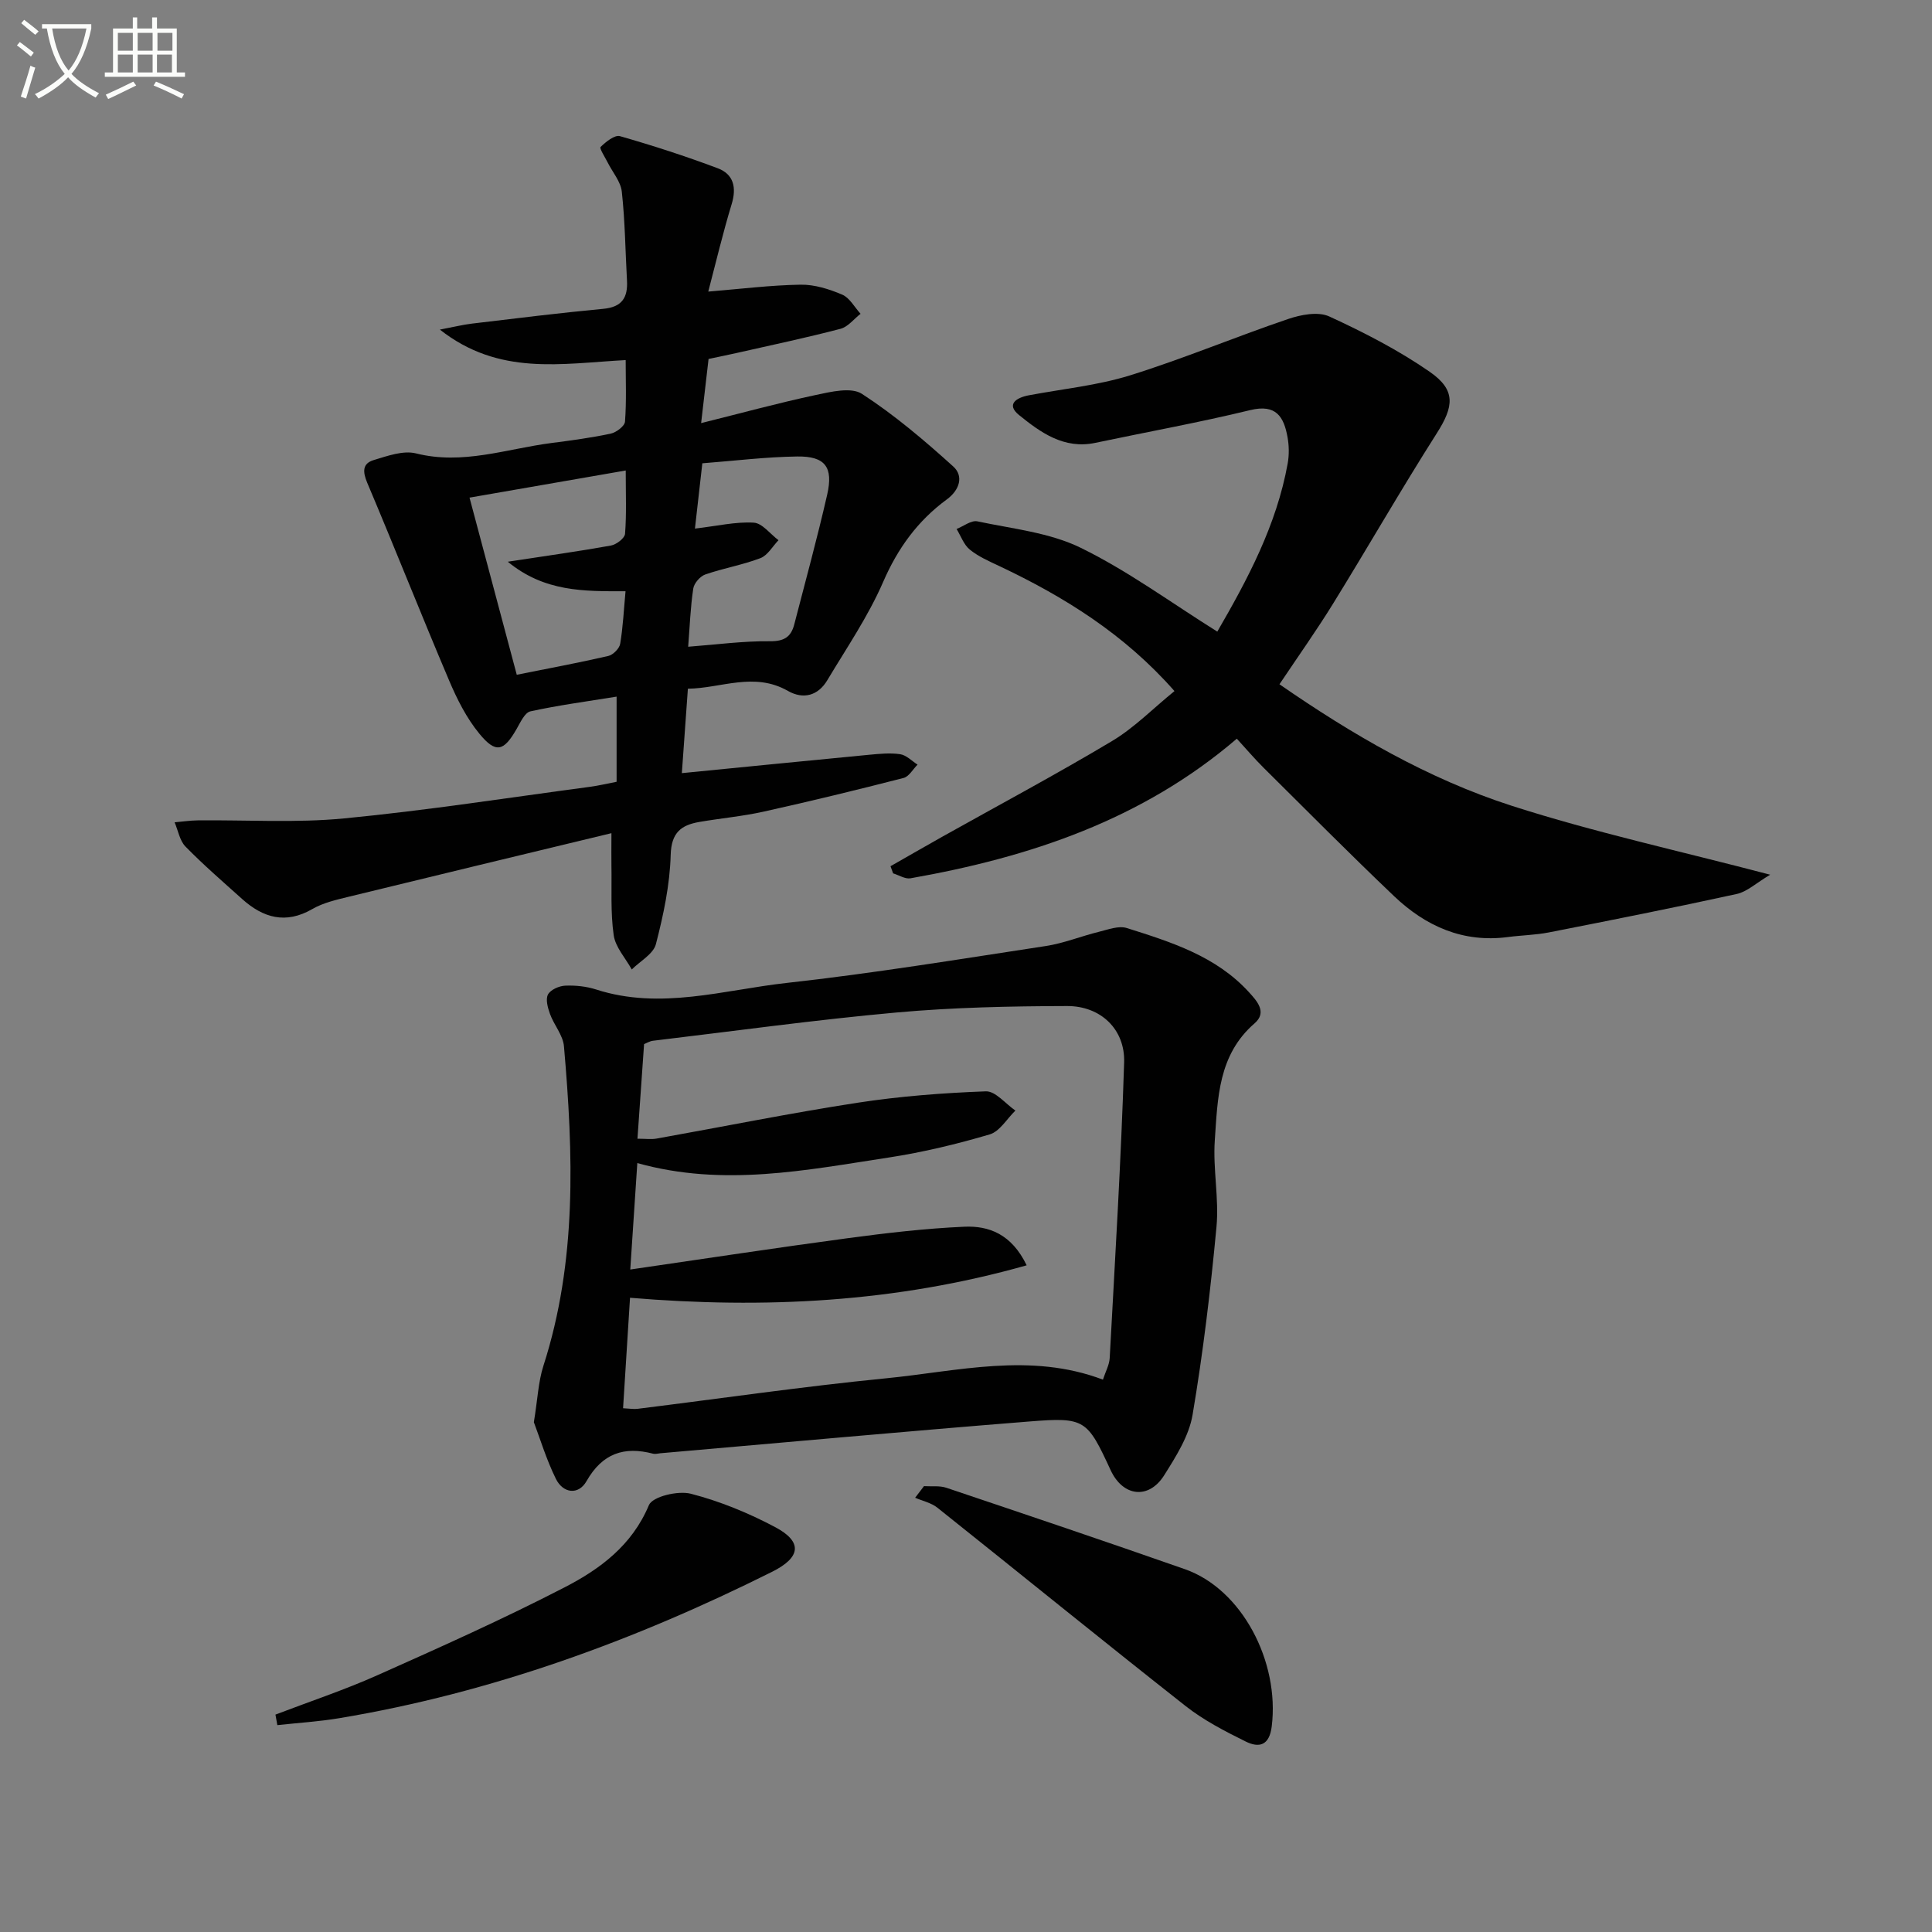 <svg enable-background="new 0 0 400 400" viewBox="0 0 400 400" xmlns="http://www.w3.org/2000/svg"><rect x="0" y="0" width="400" height="400" fill="#808080" stroke="none"/><path d="m6.4 11.7c-1-.8-1.9-1.6-2.9-2.3l.6-.7c.9.7 1.9 1.4 2.9 2.2zm-2.1 8.3c.7-2.1 1.4-4.2 2-6.4.2.1.6.3 1 .4-.7 2.3-1.3 4.4-1.9 6.4zm3-12.8c-1.1-.9-2.1-1.7-2.9-2.4l.6-.7c1 .8 2 1.5 3 2.4zm1.4-1.3v-.9h10.2v.9c-.9 4.2-2.3 7.3-4.1 9.4 1.3 1.4 3.2 2.7 5.7 4-.2.2-.4.5-.7.9-2.5-1.4-4.4-2.7-5.7-4.2-1.4 1.5-3.5 3-6.1 4.4 0 0 0 0-.1-.1-.3-.4-.5-.7-.7-.8 2.7-1.3 4.7-2.8 6.2-4.2-1.8-2.2-3-5.3-3.7-9.4zm9.2 0h-7.1c.6 3.8 1.7 6.7 3.4 8.7 1.7-2 2.9-4.8 3.7-8.7z" fill="#fbfcfa"/><path d="m31.6 3.6h.9v2.3h4.1v9.1h1.7v.9h-16.6v-.9h1.7v-9.1h4.1v-2.3h.9v2.3h3.1v-2.3zm-4 13.3.6.8c-1.9.9-3.8 1.9-5.8 2.8-.2-.3-.3-.6-.5-.9 2-.9 3.9-1.8 5.7-2.7zm-3.2-10.1v3.7h3.1v-3.7zm0 4.5v3.7h3.1v-3.7zm4.1-4.5v3.7h3.1v-3.7zm0 4.5v3.7h3.1v-3.7zm9.1 9.1c-2.1-1.1-4.1-2-5.8-2.7l.5-.8c2.2.9 4.1 1.8 5.8 2.6zm-1.9-13.6h-3.1v3.7h3.1zm-3.2 4.5v3.7h3.1v-3.7z" fill="#fbfcfa"/><g fill="#010101"><path d="m126.59 172.5c-18.72 4.52-36.56 8.8-54.39 13.16-2.57.63-5.27 1.24-7.52 2.54-5.54 3.2-10.19 1.84-14.56-2.08-3.96-3.56-8-7.05-11.72-10.85-1.2-1.23-1.52-3.32-2.25-5.02 1.6-.14 3.19-.38 4.79-.4 10.12-.11 20.3.56 30.34-.41 17.01-1.64 33.92-4.28 50.87-6.54 1.8-.24 3.58-.67 5.51-1.04 0-5.95 0-11.72 0-17.63-6.16 1-12.06 1.78-17.85 3.05-1.17.26-2.07 2.29-2.85 3.64-2.65 4.63-4.28 5.15-7.7 1-2.67-3.24-4.65-7.19-6.3-11.09-5.76-13.56-11.17-27.26-16.91-40.83-.98-2.32-1.05-4.03 1.33-4.75 2.83-.85 6.09-2.04 8.74-1.38 9.7 2.44 18.76-.95 28.05-2.15 4.11-.53 8.23-1.08 12.27-1.94 1.16-.25 2.89-1.56 2.96-2.49.32-4.23.14-8.49.14-12.74-13.34.72-26.22 3.33-38.47-6.31 2.99-.57 4.8-1.02 6.64-1.24 9.06-1.08 18.11-2.21 27.19-3.06 3.88-.36 5.11-2.33 4.91-5.85-.34-6.14-.4-12.3-1.07-18.4-.23-2.11-1.93-4.05-2.94-6.07-.55-1.1-1.74-2.92-1.46-3.19 1.09-1.06 2.92-2.55 4.01-2.24 6.83 1.95 13.61 4.15 20.26 6.65 3.27 1.23 3.93 3.97 2.87 7.43-1.82 5.98-3.26 12.08-4.84 18.1 6.73-.55 12.92-1.33 19.11-1.43 2.88-.05 5.92.91 8.62 2.06 1.55.66 2.55 2.6 3.8 3.97-1.37 1.06-2.59 2.69-4.13 3.1-7.06 1.85-14.22 3.36-21.34 4.97-1.94.44-3.89.83-6 1.28-.49 4.22-.97 8.31-1.54 13.28 8.17-2.03 15.9-4.15 23.73-5.82 3.13-.67 7.34-1.68 9.56-.24 6.73 4.37 12.94 9.64 18.91 15.04 2.18 1.97 1.35 4.85-1.32 6.81-6.03 4.42-10.17 10.12-13.2 17.11-3.09 7.11-7.55 13.64-11.56 20.34-1.92 3.21-4.97 4.02-8.16 2.2-7-3.99-13.84-.53-20.7-.45-.44 6.13-.84 11.71-1.25 17.48 13.08-1.29 25.91-2.57 38.75-3.8 2.14-.2 4.35-.43 6.45-.12 1.28.19 2.41 1.4 3.6 2.16-.96.95-1.77 2.47-2.9 2.76-9.62 2.47-19.28 4.82-28.97 6.97-4.37.97-8.86 1.37-13.28 2.13-3.77.65-5.83 2.17-5.96 6.82-.17 6.2-1.5 12.44-3.06 18.48-.53 2.05-3.27 3.52-5 5.25-1.3-2.36-3.38-4.6-3.74-7.09-.68-4.75-.38-9.63-.47-14.46-.03-1.78 0-3.56 0-6.67zm-21.46-56.2c7.97-1.22 14.68-2.15 21.35-3.35 1.13-.2 2.86-1.52 2.93-2.43.32-4.08.14-8.2.14-13.11-11.22 1.95-21.71 3.78-32.34 5.62 3.41 12.8 6.6 24.75 9.78 36.67 6.69-1.34 12.85-2.48 18.95-3.89.99-.23 2.29-1.53 2.46-2.51.59-3.49.75-7.06 1.11-10.89-8.68.02-16.77.14-24.38-6.11zm38.75-6.86c4.62-.54 8.43-1.45 12.17-1.23 1.77.1 3.42 2.36 5.13 3.63-1.23 1.28-2.24 3.14-3.75 3.72-3.69 1.41-7.67 2.08-11.41 3.38-1.07.37-2.33 1.82-2.49 2.93-.58 3.86-.72 7.79-1.05 12.03 5.82-.44 11.39-1.2 16.95-1.14 2.95.03 4.35-.92 5.01-3.47 2.32-8.95 4.76-17.87 6.82-26.88 1.3-5.7-.41-7.97-6.18-7.9-6.56.09-13.11.91-19.67 1.41-.54 4.8-1 8.85-1.53 13.52z"/><path d="m110.53 294.45c.79-4.81.92-8.38 1.97-11.65 7-21.72 6.2-43.93 4.26-66.19-.2-2.29-2.06-4.39-2.89-6.68-.46-1.28-.95-3.04-.41-4.04.53-.99 2.31-1.77 3.58-1.82 2.13-.09 4.38.15 6.4.8 13.31 4.29 26.36.09 39.4-1.36 17.97-1.99 35.83-4.93 53.71-7.65 3.72-.57 7.29-2.04 10.97-2.94 1.9-.47 4.09-1.31 5.77-.78 9.19 2.9 18.48 5.81 25.29 13.28 1.68 1.84 3.81 4.16 1.17 6.45-7.55 6.53-7.64 15.54-8.24 24.24-.41 5.93.9 12 .35 17.9-1.22 13.02-2.77 26.03-4.95 38.91-.74 4.39-3.43 8.62-5.88 12.52-3.21 5.09-8.55 4.42-11.08-1.05-4.86-10.49-5.29-11.01-16.79-10.09-25.49 2.03-50.95 4.37-76.43 6.58-.5.04-1.03.21-1.48.1-6.05-1.59-10.54-.08-13.82 5.68-1.67 2.94-4.85 2.53-6.34-.48-2.01-4.08-3.33-8.5-4.56-11.73zm102.03-32.48c-27.19 7.7-54.32 9.03-82.12 6.72-.47 7.55-.95 15.08-1.44 22.87 1.42.07 2.23.22 3.01.12 17.12-2.12 34.21-4.62 51.37-6.31 14.91-1.46 29.9-5.44 44.97.27.54-1.66 1.32-3.04 1.4-4.46 1.1-20.4 2.35-40.79 2.99-61.21.22-6.88-4.87-11.7-11.81-11.68-11.79.03-23.63.28-35.36 1.34-16.84 1.52-33.6 3.85-50.4 5.85-.61.07-1.19.44-1.82.68-.46 6.56-.9 12.97-1.37 19.6 1.72 0 2.88.17 3.97-.03 13.87-2.48 27.68-5.28 41.6-7.42 8.78-1.35 17.69-2.03 26.56-2.36 1.99-.07 4.07 2.58 6.12 3.98-1.76 1.7-3.25 4.33-5.33 4.94-6.82 2.01-13.79 3.69-20.82 4.77-17.16 2.62-34.34 6.14-52.13 1.16-.47 7.16-.94 14.18-1.46 22.04 15.43-2.24 30.15-4.49 44.91-6.47 8.04-1.08 16.13-2.03 24.23-2.39 5.1-.23 9.8 1.51 12.93 7.99z"/><path d="m252.03 130.77c6.25-10.79 12.26-22.01 14.57-34.8.32-1.77.29-3.69-.03-5.46-.76-4.21-2.35-6.91-7.73-5.6-10.61 2.58-21.38 4.52-32.08 6.78-6.47 1.36-11.31-2.14-15.78-5.76-2.75-2.23-.53-3.61 2.04-4.09 7-1.32 14.2-2.03 20.96-4.13 11.04-3.44 21.74-7.94 32.7-11.66 2.64-.9 6.21-1.59 8.51-.54 7.19 3.3 14.32 6.97 20.81 11.46 5.49 3.8 5 7.19 1.48 12.72-7.4 11.63-14.26 23.6-21.51 35.34-3.4 5.5-7.15 10.78-11.07 16.64 14.94 10.34 30.73 19.57 48.12 25.17 17.04 5.48 34.61 9.3 53.48 14.26-2.95 1.75-4.8 3.53-6.93 3.99-12.93 2.83-25.92 5.41-38.91 7.96-2.76.54-5.62.58-8.42.95-9.33 1.24-17.06-2.23-23.6-8.45-9.16-8.72-18.06-17.7-27.04-26.61-1.87-1.85-3.57-3.87-5.53-6-19.64 16.82-42.9 24.55-67.55 28.9-1.11.2-2.4-.65-3.61-1.02-.18-.49-.36-.98-.54-1.48 3.59-2.04 7.16-4.11 10.76-6.13 11.72-6.56 23.57-12.89 35.1-19.78 4.63-2.77 8.52-6.77 12.93-10.35-10.36-11.79-22.83-19.53-36.3-25.9-2.1-.99-4.3-1.95-6.07-3.39-1.25-1.01-1.85-2.82-2.74-4.27 1.44-.57 3.04-1.85 4.31-1.58 7.23 1.54 14.95 2.31 21.44 5.5 9.78 4.79 18.67 11.35 28.23 17.33z"/><path d="m57.03 354.99c7.06-2.7 14.25-5.09 21.15-8.17 13.01-5.8 26.03-11.63 38.68-18.16 7.34-3.78 13.99-8.68 17.49-17.04.74-1.78 6.03-3.04 8.67-2.36 6.03 1.55 11.96 3.99 17.48 6.92 5.74 3.05 5.3 6.28-.66 9.25-28.47 14.22-58.09 25.05-89.59 30.3-4.24.71-8.55.97-12.83 1.44-.12-.73-.25-1.46-.39-2.18z"/><path d="m191.3 307.69c1.55.1 3.22-.14 4.64.34 16.48 5.54 32.96 11.1 49.37 16.85 11.83 4.14 19.64 19.14 17.99 32.55-.49 4.01-2.65 4.5-5.42 3.12-4.3-2.13-8.66-4.38-12.41-7.33-17.24-13.57-34.25-27.41-51.41-41.08-1.27-1.01-3.05-1.38-4.59-2.05.6-.79 1.21-1.59 1.83-2.4z"/></g></svg>